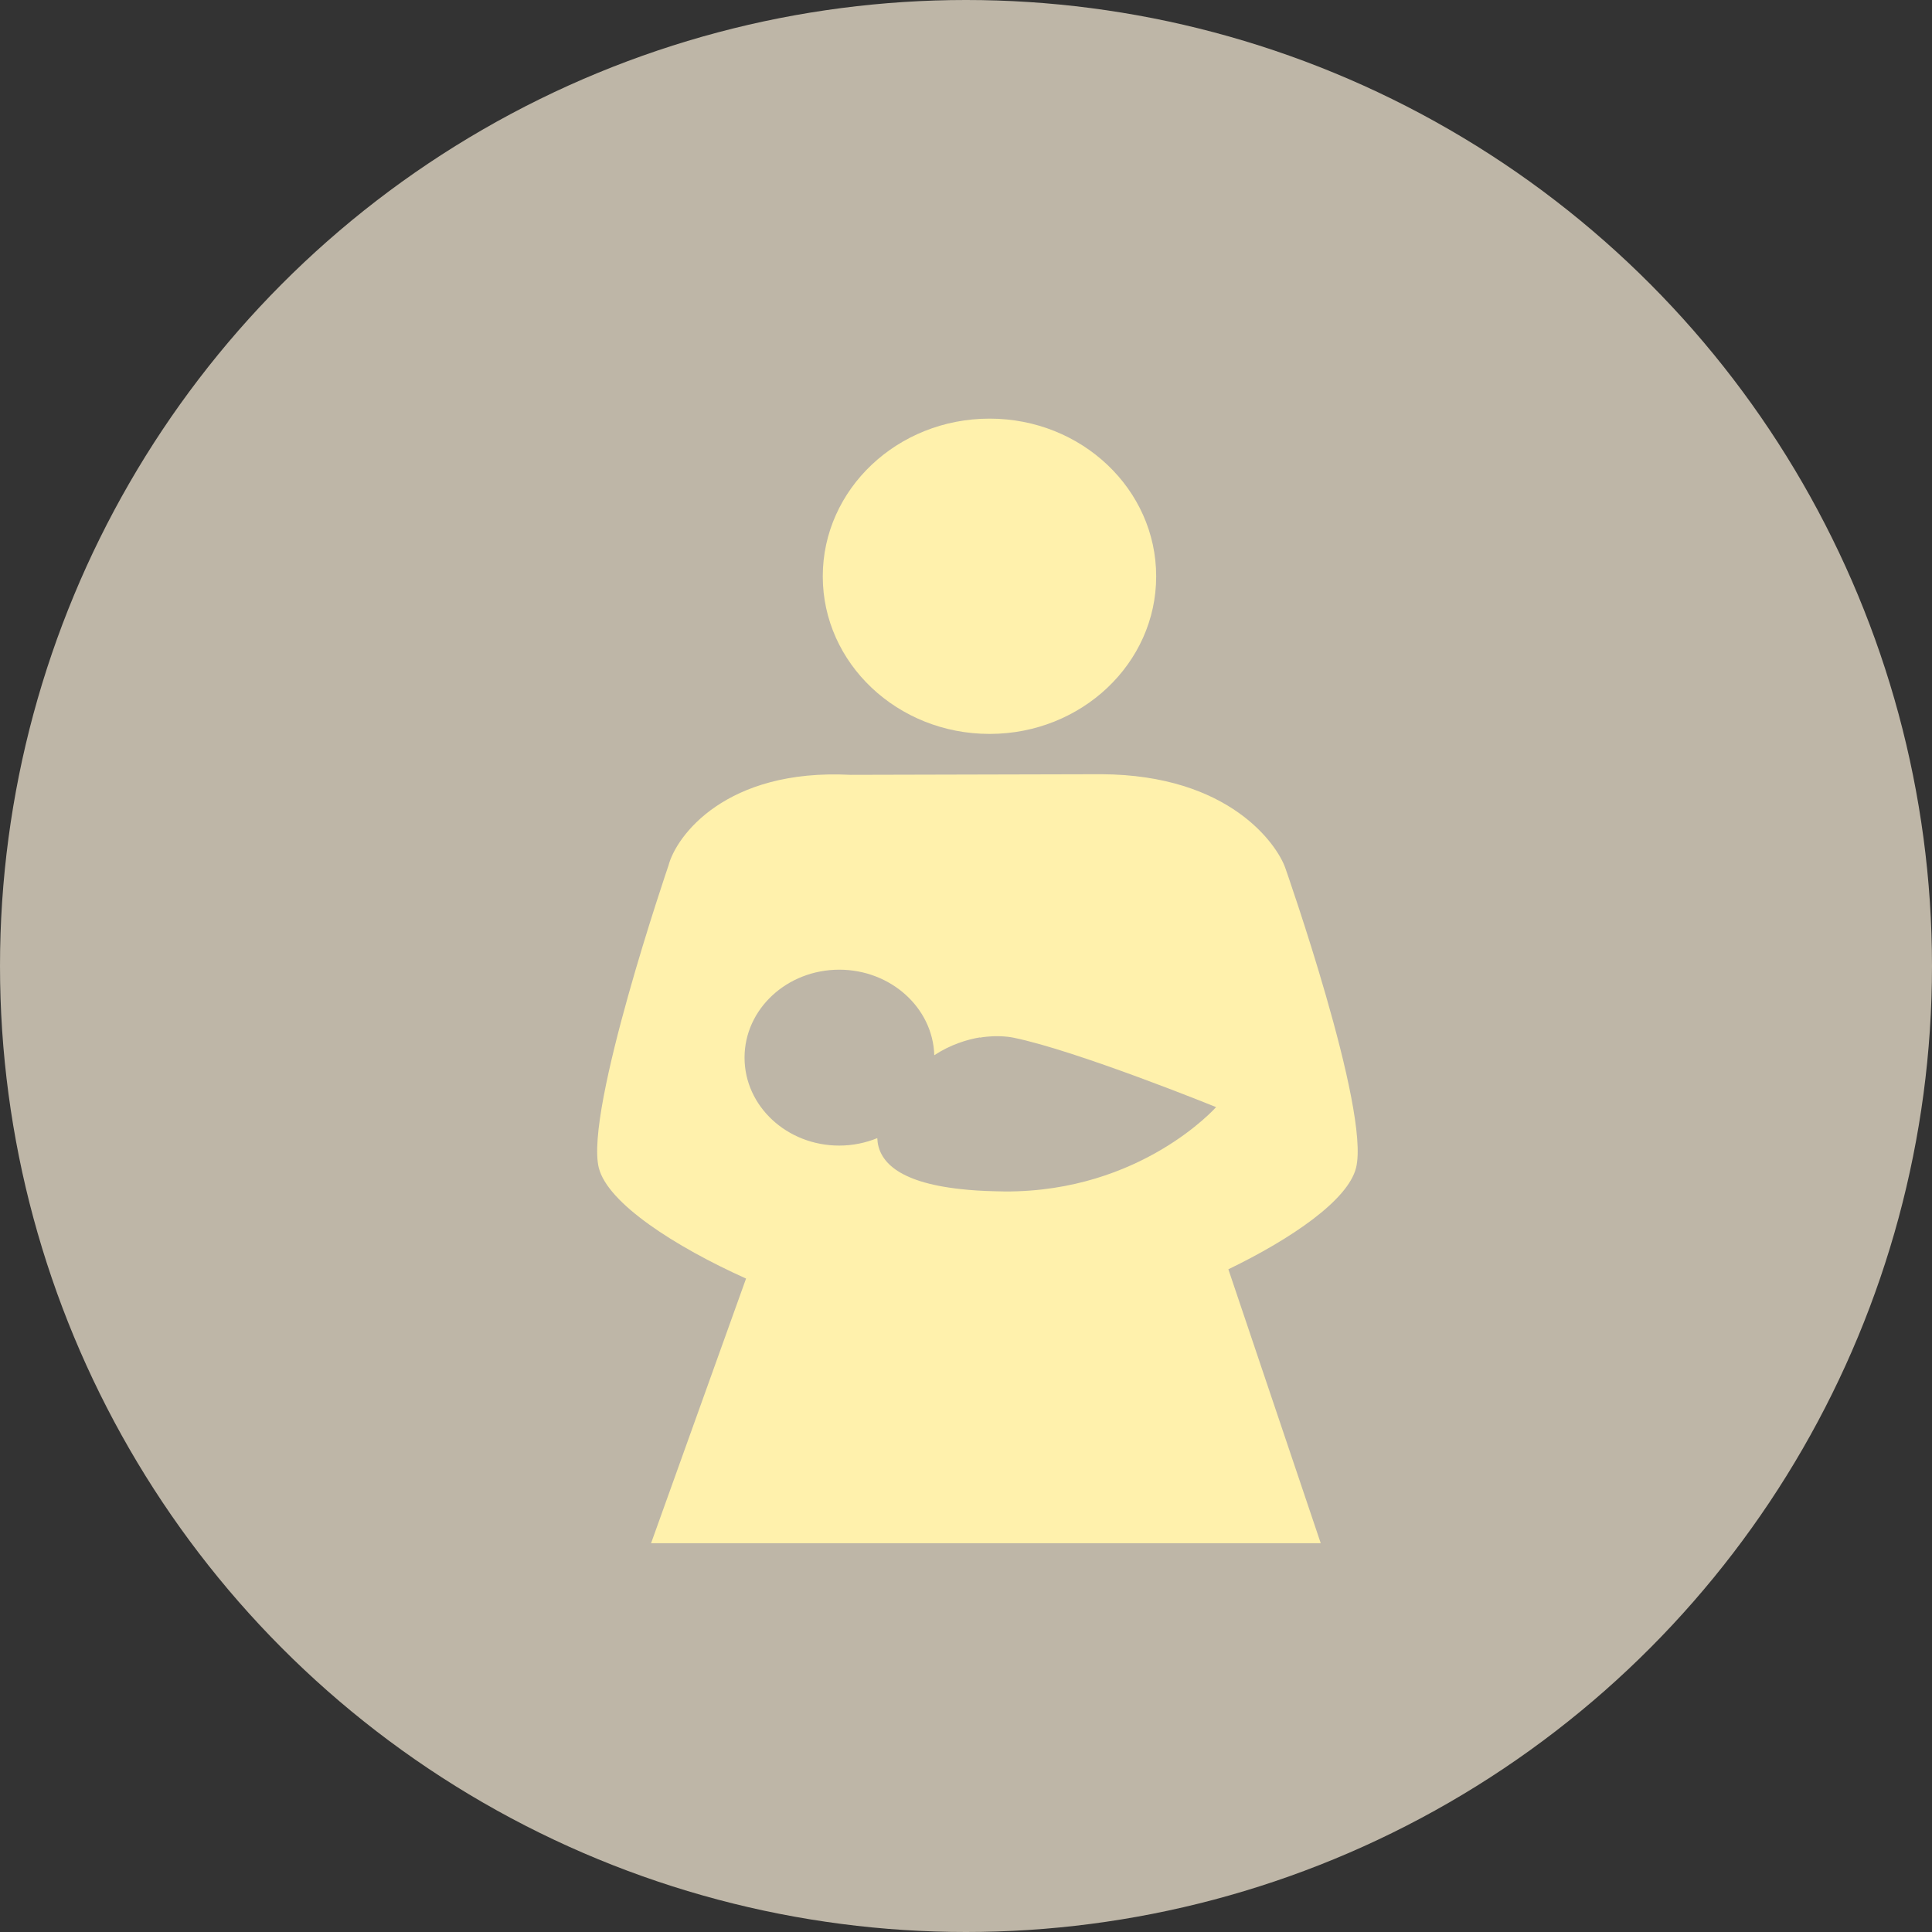 <?xml version="1.0" encoding="UTF-8"?> <svg xmlns="http://www.w3.org/2000/svg" width="110" height="110" viewBox="0 0 110 110" fill="none"><rect x="0" y="0" width="110" height="110" fill="#333333" stroke="none"/> <circle cx="55" cy="55" r="55" fill="#BEB6A7"></circle> <path d="M56.343 41.786C61.583 41.786 65.828 37.766 65.828 32.816C65.828 27.855 61.583 23.835 56.343 23.835C51.098 23.835 46.845 27.855 46.845 32.816C46.845 37.766 51.098 41.786 56.343 41.786Z" fill="#FFF1AC"></path> <path d="M73.172 49.396C72.701 48.087 70.011 44.118 62.71 44.081L48.419 44.116C41.332 43.753 38.502 47.584 38.06 49.281C38.06 49.281 33.273 63.26 34.095 66.498C34.603 68.508 38.417 70.967 42.477 72.796L37.069 87.865H75.198L69.938 72.268C73.562 70.514 76.746 68.325 77.206 66.498C78.038 63.221 73.172 49.396 73.172 49.396ZM49.949 64.8C49.286 65.07 48.553 65.225 47.785 65.225C44.804 65.225 42.391 62.982 42.391 60.217C42.391 57.452 44.806 55.21 47.785 55.21C50.711 55.21 53.115 57.377 53.194 60.08C54.123 59.47 55.075 59.184 55.788 59.065C55.788 59.069 55.788 59.073 55.788 59.079C56.86 58.892 57.692 59.079 57.692 59.079C61.29 59.808 69.24 63.034 69.24 63.034C69.24 63.034 64.973 67.868 57.223 67.837C57.021 67.837 56.823 67.833 56.636 67.825H56.633C55.92 67.809 55.279 67.767 54.702 67.702C51.043 67.308 49.995 66.059 49.949 64.8Z" fill="#FFF1AC"></path> </svg> 
